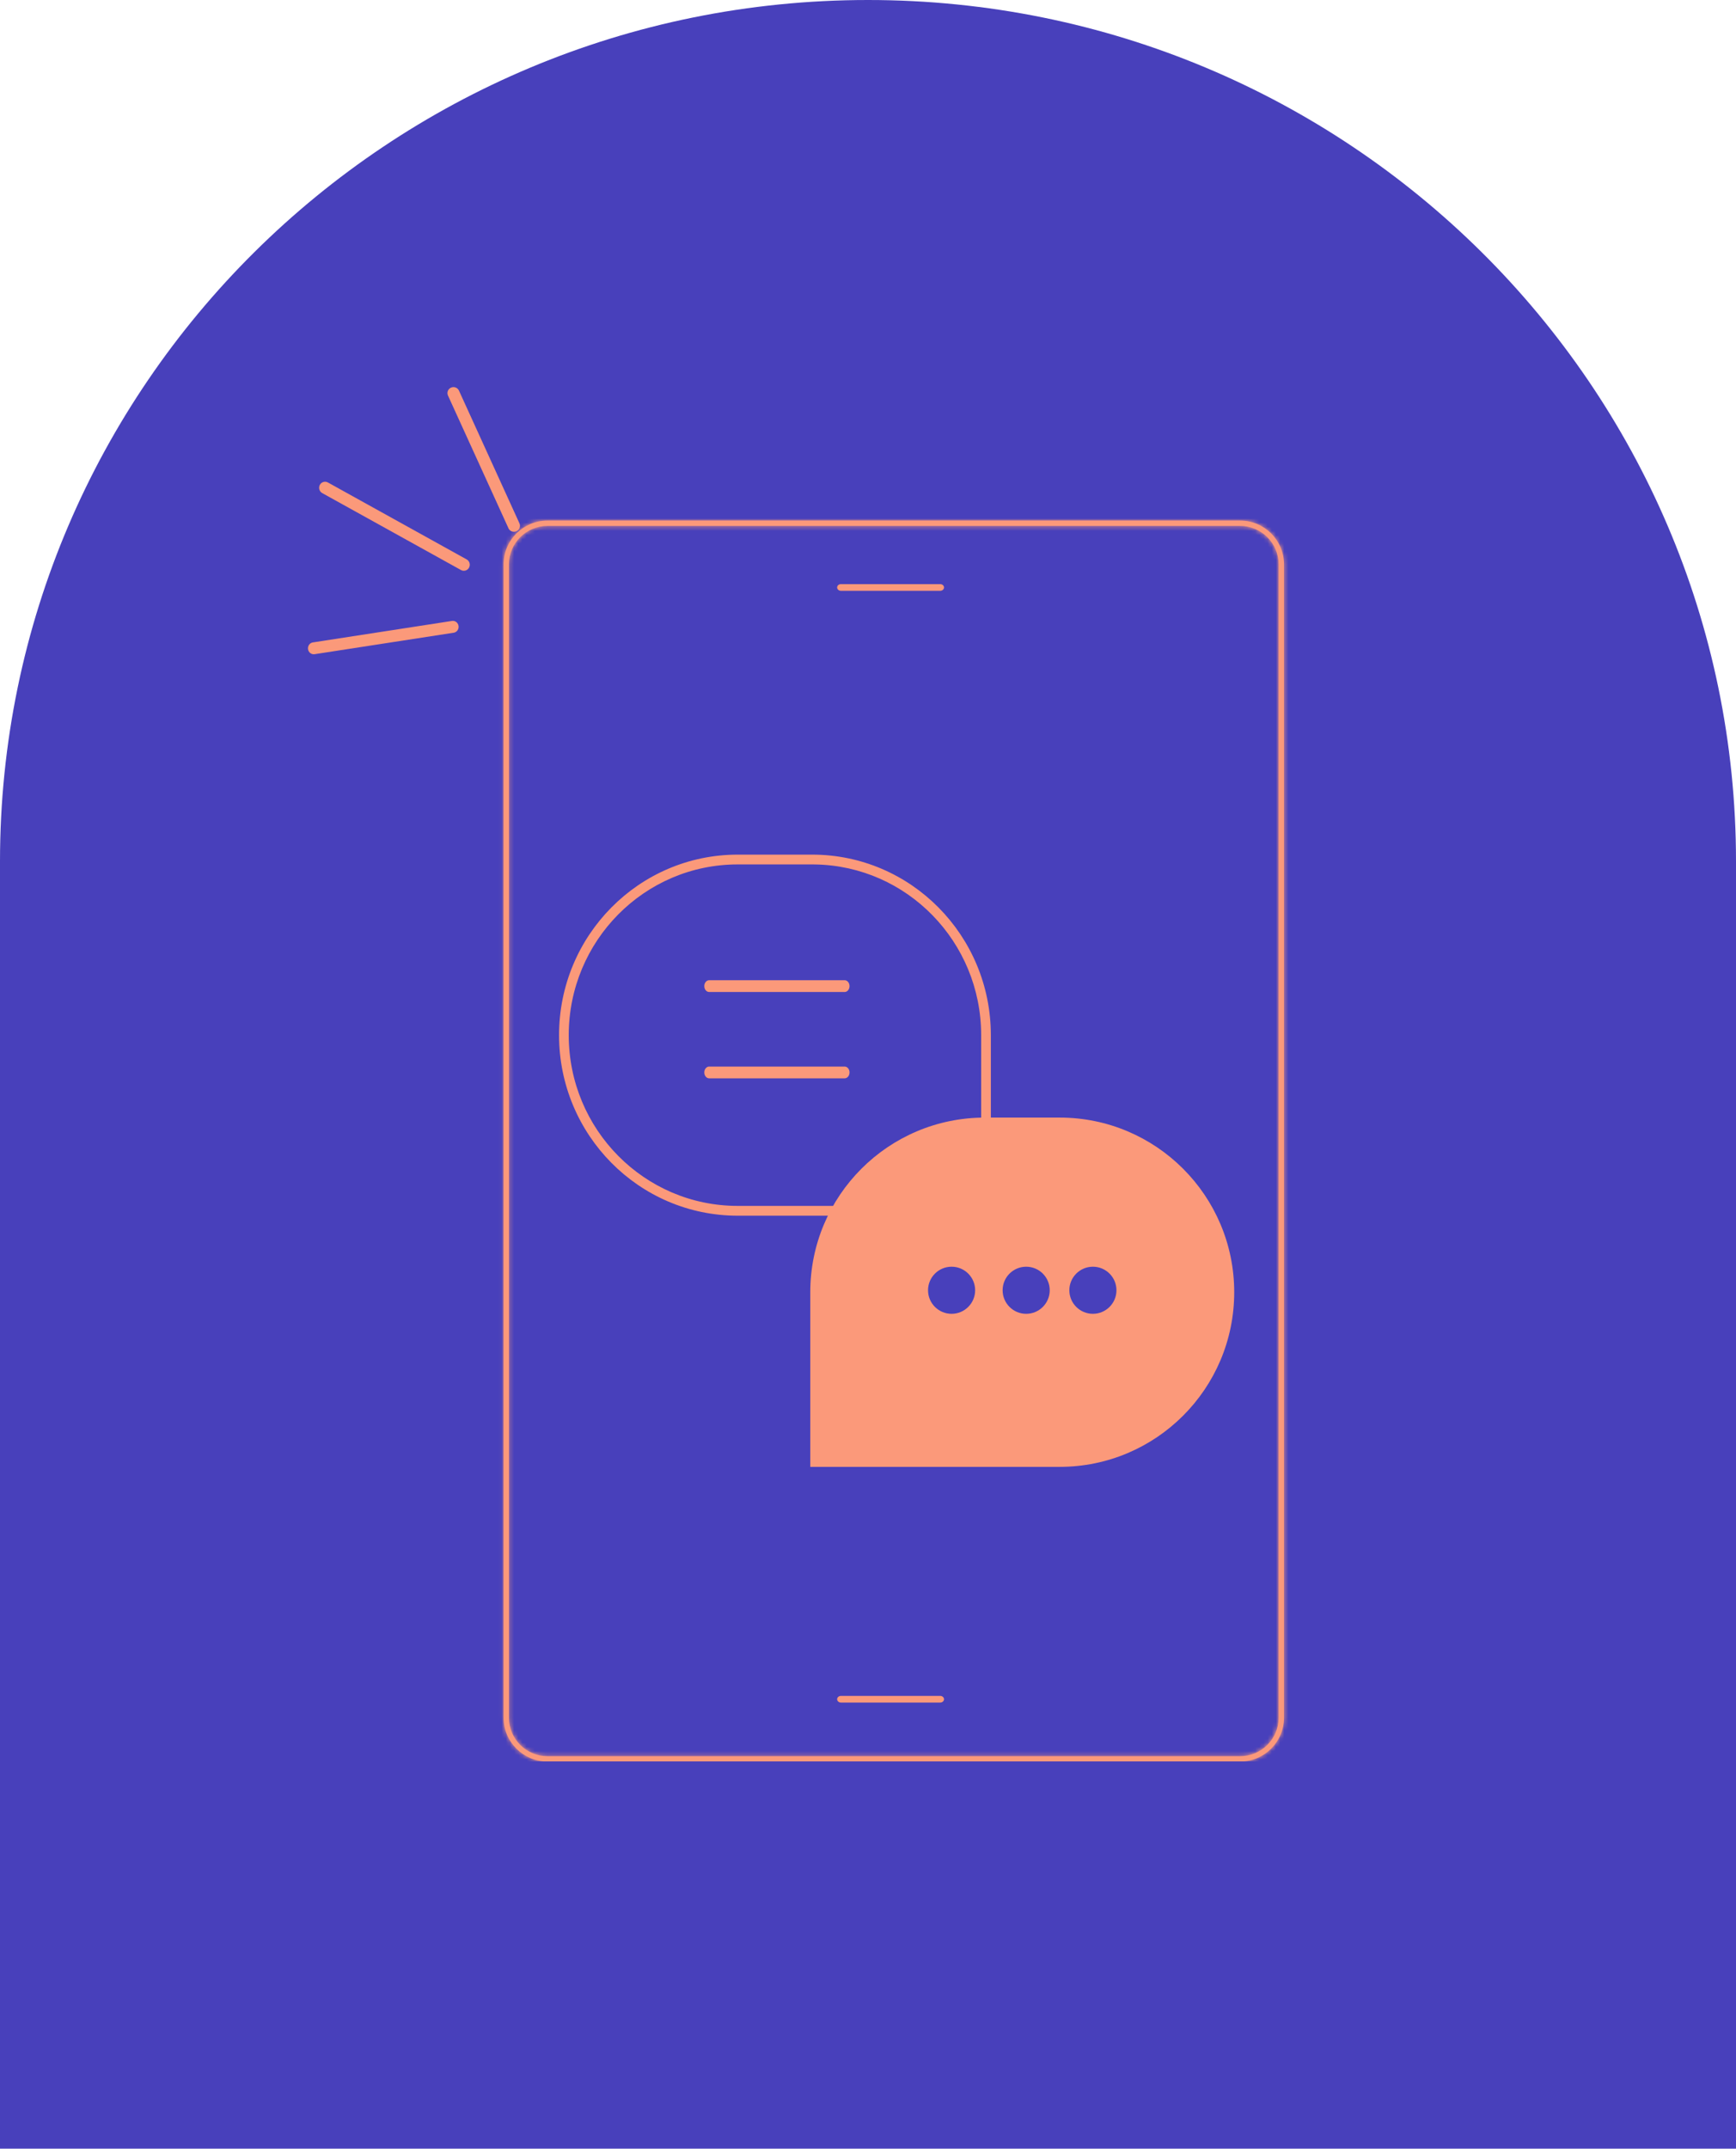 <svg width="417" height="516" viewBox="0 0 417 516" fill="none" xmlns="http://www.w3.org/2000/svg">
<path d="M0 206.856C0 92.613 93.349 0 208.5 0C323.651 0 417 92.613 417 206.856V516H208.5H0V206.856Z" fill="#4840BB"/>
<g clip-path="url(#clip0_1650_3)">
<path d="M108.569 149.117C109.328 149.001 110.034 149.539 110.148 150.322C110.255 151.057 109.798 151.746 109.111 151.922L108.981 151.949L75.569 157.105C74.811 157.222 74.104 156.683 73.99 155.902C73.883 155.165 74.34 154.477 75.027 154.301L75.158 154.274L108.569 149.117Z" fill="#FB997A"/>
<path d="M108.332 93.093C109.018 92.784 109.817 93.05 110.184 93.686L110.247 93.809L124.777 125.684C125.107 126.407 124.784 127.26 124.057 127.587C123.371 127.896 122.572 127.63 122.205 126.995L122.142 126.871L107.612 94.996C107.282 94.273 107.605 93.421 108.332 93.093Z" fill="#FB997A"/>
<path d="M76.829 116.445C77.183 115.782 77.971 115.512 78.638 115.802L78.762 115.863L112.1 134.345C112.791 134.728 113.046 135.61 112.67 136.314C112.316 136.977 111.529 137.246 110.861 136.956L110.737 136.895L77.4 118.414C76.708 118.03 76.453 117.149 76.829 116.445Z" fill="#FB997A"/>
<path fill-rule="evenodd" clip-rule="evenodd" d="M177.205 205.239H195.092C218.794 205.239 238.008 224.649 238.008 248.593V290.772C238.008 291.421 237.487 291.947 236.844 291.947H177.205C153.504 291.947 134.289 272.537 134.289 248.593C134.289 224.649 153.504 205.239 177.205 205.239ZM235.681 248.593C235.681 226.174 217.87 207.958 195.763 207.596L195.092 207.59H177.205C154.789 207.59 136.616 225.948 136.616 248.593C136.616 271.238 154.789 289.596 177.205 289.596L235.68 289.596L235.681 248.593Z" fill="#FB997A"/>
<path d="M202.895 235.399C203.54 235.399 204.063 236.032 204.063 236.812C204.063 237.547 203.599 238.151 203.007 238.22L202.895 238.226H170.344C169.699 238.226 169.176 237.593 169.176 236.812C169.176 236.077 169.639 235.473 170.232 235.405L170.344 235.399H202.895Z" fill="#FB997A"/>
<path d="M202.895 256.133C203.54 256.133 204.063 256.766 204.063 257.547C204.063 258.282 203.599 258.885 203.007 258.954L202.895 258.961H170.344C169.699 258.961 169.176 258.328 169.176 257.547C169.176 256.812 169.639 256.208 170.232 256.14L170.344 256.133H202.895Z" fill="#FB997A"/>
<path fill-rule="evenodd" clip-rule="evenodd" d="M194.635 352.266H254.534C277.693 352.266 296.468 333.488 296.468 310.325C296.468 287.162 277.693 268.385 254.534 268.385H236.569C213.41 268.385 194.635 287.162 194.635 310.325V352.266Z" fill="#FB997A"/>
<path fill-rule="evenodd" clip-rule="evenodd" d="M234.236 309.854C234.236 312.978 231.704 315.51 228.579 315.51C225.454 315.51 222.922 312.978 222.922 309.854C222.922 306.731 225.454 304.2 228.579 304.2C231.704 304.2 234.236 306.731 234.236 309.854Z" fill="#4840BB"/>
<path fill-rule="evenodd" clip-rule="evenodd" d="M252.152 309.854C252.152 312.978 249.62 315.51 246.494 315.51C243.369 315.51 240.837 312.978 240.837 309.854C240.837 306.731 243.369 304.2 246.494 304.2C249.62 304.2 252.152 306.731 252.152 309.854Z" fill="#4840BB"/>
<path fill-rule="evenodd" clip-rule="evenodd" d="M268.18 309.854C268.18 312.978 265.647 315.51 262.523 315.51C259.398 315.51 256.865 312.978 256.865 309.854C256.865 306.731 259.398 304.2 262.523 304.2C265.647 304.2 268.18 306.731 268.18 309.854Z" fill="#4840BB"/>
<mask id="path-12-inside-1_1650_3" fill="white">
<path fill-rule="evenodd" clip-rule="evenodd" d="M297.879 126.306H131.509C126.398 126.306 122.255 130.44 122.255 135.539V412.512C122.255 417.611 126.398 421.744 131.509 421.744H297.879C302.989 421.744 307.132 417.611 307.132 412.512V135.539C307.132 130.44 302.989 126.306 297.879 126.306ZM131.509 125.015C125.684 125.015 120.961 129.726 120.961 135.539V412.512C120.961 418.324 125.684 423.036 131.509 423.036H297.879C303.704 423.036 308.427 418.324 308.427 412.512V135.539C308.427 129.726 303.704 125.015 297.879 125.015H131.509Z"/>
</mask>
<path fill-rule="evenodd" clip-rule="evenodd" d="M297.879 126.306H131.509C126.398 126.306 122.255 130.44 122.255 135.539V412.512C122.255 417.611 126.398 421.744 131.509 421.744H297.879C302.989 421.744 307.132 417.611 307.132 412.512V135.539C307.132 130.44 302.989 126.306 297.879 126.306ZM131.509 125.015C125.684 125.015 120.961 129.726 120.961 135.539V412.512C120.961 418.324 125.684 423.036 131.509 423.036H297.879C303.704 423.036 308.427 418.324 308.427 412.512V135.539C308.427 129.726 303.704 125.015 297.879 125.015H131.509Z" fill="#FB997A"/>
<path d="M297.879 93.306H131.509V159.306H297.879V93.306ZM131.509 93.306C108.244 93.306 89.255 112.144 89.255 135.539H155.255C155.255 148.736 144.553 159.306 131.509 159.306V93.306ZM89.255 135.539V412.512H155.255V135.539H89.255ZM89.255 412.512C89.255 435.907 108.244 454.744 131.509 454.744V388.744C144.553 388.744 155.255 399.315 155.255 412.512H89.255ZM131.509 454.744H297.879V388.744H131.509V454.744ZM297.879 454.744C321.144 454.744 340.132 435.907 340.132 412.512H274.132C274.132 399.315 284.835 388.744 297.879 388.744V454.744ZM340.132 412.512V135.539H274.132V412.512H340.132ZM340.132 135.539C340.132 112.144 321.144 93.306 297.879 93.306V159.306C284.834 159.306 274.132 148.736 274.132 135.539H340.132ZM131.509 92.015C107.529 92.015 87.961 111.43 87.961 135.539H153.961C153.961 148.022 143.838 158.015 131.509 158.015V92.015ZM87.961 135.539V412.512H153.961V135.539H87.961ZM87.961 412.512C87.961 436.62 107.529 456.036 131.509 456.036V390.036C143.838 390.036 153.961 400.028 153.961 412.512H87.961ZM131.509 456.036H297.879V390.036H131.509V456.036ZM297.879 456.036C321.859 456.036 341.427 436.62 341.427 412.512H275.427C275.427 400.028 285.549 390.036 297.879 390.036V456.036ZM341.427 412.512V135.539H275.427V412.512H341.427ZM341.427 135.539C341.427 111.43 321.859 92.015 297.879 92.015V158.015C285.549 158.015 275.427 148.022 275.427 135.539H341.427ZM297.879 92.015H131.509V158.015H297.879V92.015Z" fill="#FB997A" mask="url(#path-12-inside-1_1650_3)"/>
<path d="M225.84 140.277C226.349 140.277 226.762 140.636 226.762 141.078C226.762 141.495 226.396 141.837 225.929 141.876L225.84 141.879H202.005C201.496 141.879 201.083 141.521 201.083 141.078C201.083 140.662 201.448 140.32 201.916 140.281L202.005 140.277H225.84Z" fill="#FB997A"/>
<path d="M225.84 407.265C226.349 407.265 226.762 407.623 226.762 408.066C226.762 408.483 226.396 408.825 225.929 408.863L225.84 408.867H202.005C201.496 408.867 201.083 408.508 201.083 408.066C201.083 407.65 201.448 407.307 201.916 407.269L202.005 407.265H225.84Z" fill="#FB997A"/>
</g>
<defs>
<clipPath id="clip0_1650_3">
<rect width="245" height="330" fill="white" transform="translate(69 93)"/>
</clipPath>
</defs>
</svg>
